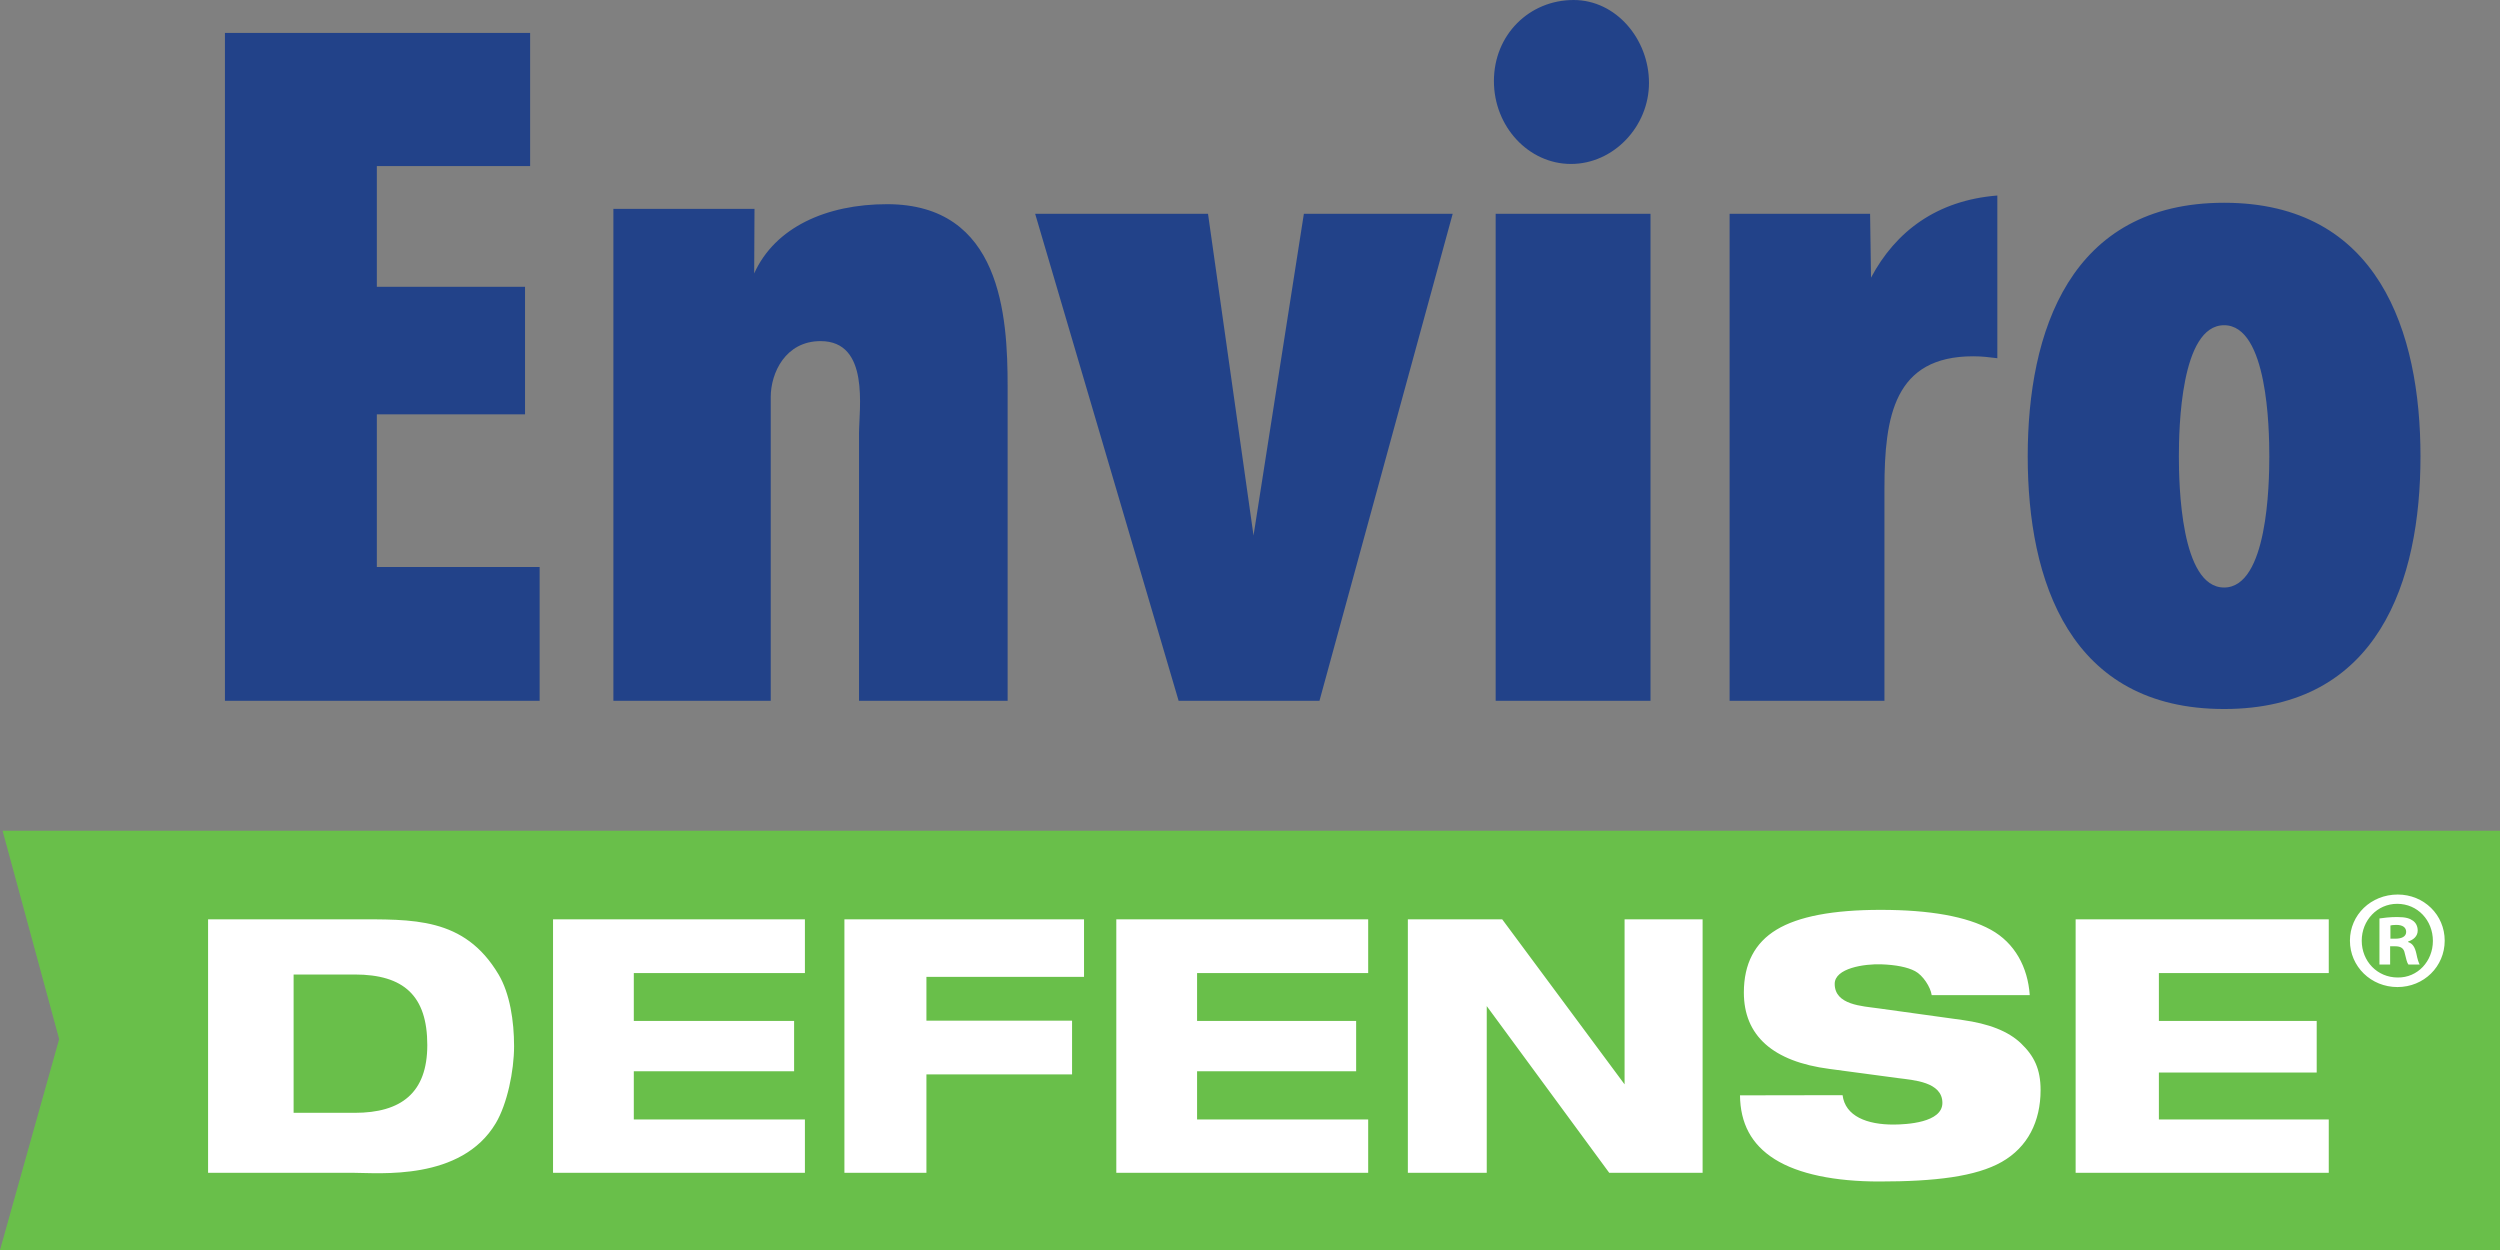 <?xml version="1.0" encoding="UTF-8"?>
<!DOCTYPE svg PUBLIC "-//W3C//DTD SVG 1.1//EN" "http://www.w3.org/Graphics/SVG/1.1/DTD/svg11.dtd">
<!-- Creator: CorelDRAW X7 -->
<svg xmlns="http://www.w3.org/2000/svg" xml:space="preserve" width="160px" height="80px" version="1.1" style="shape-rendering:geometricPrecision; text-rendering:geometricPrecision; image-rendering:optimizeQuality; fill-rule:evenodd; clip-rule:evenodd"
viewBox="0 0 157983 78991"
 xmlns:xlink="http://www.w3.org/1999/xlink">
 <rect x="0" y="0" width="157983" height="78991" fill="#808080" stroke="none"/>
 <defs>
  <style type="text/css">
   <![CDATA[
    .fil1 {fill:#224289}
    .fil0 {fill:#69BF4A}
    .fil2 {fill:white}
   ]]>
  </style>
 </defs>
 <g id="Layer_x0020_1">
  <polygon class="fil0" points="3738,65664 163,52498 157983,52498 157983,78991 0,78991 "/>
  <path class="fil1" d="M140548 12813c-9760,0 -12410,8165 -12410,16026 0,7861 2650,15966 12410,15966 9760,0 12410,-8105 12410,-15966 0,-7861 -2650,-16026 -12410,-16026zm0 7739c2745,0 2857,6520 2857,8287 0,1767 -112,8288 -2857,8288 -2746,0 -2858,-6521 -2858,-8288 0,-1767 112,-8287 2858,-8287zm-31249 -7040l0 30774 9785 0 0 -13423c0,-4570 622,-8348 5607,-8348 555,0 1041,61 1527,122l0 -10282c-3817,304 -6425,2261 -7982,5190l-59 -4033 -8878 0zm-10022 -3151c2683,0 4928,-2360 4928,-5123 0,-2763 -2081,-5238 -4764,-5238 -2792,0 -5036,2188 -5036,5123 0,2878 2190,5238 4872,5238zm-4761 3151l0 30774 9785 0 0 -30774 -9785 0zm-29101 0l9066 30774 8900 0 8418 -30774 -9404 0 -3181 20327 -2876 -20327 -10923 0zm-17736 -315l-8917 0 0 31089 9943 0 0 -19195c0,-1524 929,-3535 3150,-3535 3123,0 2429,4270 2429,5850l0 16880 9391 0 0 -19866c0,-4448 -402,-11517 -7620,-11517 -3817,0 -7077,1451 -8396,4376l20 -4082zm-33465 -11117l0 42206 19887 0 0 -8454 -10287 0 0 -9649 9364 0 0 -8059 -9364 0 0 -7630 9686 0 0 -8414 -19286 0z"/>
  <path class="fil2" d="M131166 74113l0 -16017 15996 0 0 3397 -10735 0 0 3023 9973 0 0 3261 -9973 0 0 2965 10735 0 0 3371 -15996 0zm-42199 0l0 -16017 5963 0 7732 10427 0 -10427 4931 0 0 16017 -5901 0 -7740 -10534 0 10534 -4985 0zm-18424 0l0 -16017 15917 0 0 3397 -10813 0 0 3023 10052 0 0 3182 -10052 0 0 3044 10813 0 0 3371 -15917 0zm-17182 0l0 -16017 15142 0 0 3634 -9959 0 0 2768 9203 0 0 3397 -9203 0 0 6218 -5183 0zm-18413 0l0 -16017 15917 0 0 3397 -10813 0 0 3023 10130 0 0 3182 -10130 0 0 3044 10813 0 0 3371 -15917 0zm-12635 -16017c3763,0 7025,-166 9195,3486 713,1203 978,2940 978,4527 0,1582 -440,3663 -1154,4865 -2182,3674 -7396,3139 -9019,3139l-9164 0 0 -16017 9164 0zm-3759 3486l0 8741 3858 0c2942,0 4590,-1264 4590,-4281 0,-3115 -1482,-4460 -4590,-4460l-3858 0zm91401 7636l6483 -11c167,1329 1542,1869 3252,1857 775,-5 3056,-115 3056,-1368 0,-1338 -1850,-1440 -2783,-1565l-4343 -581c-1796,-233 -3149,-758 -4056,-1567 -910,-814 -1364,-1901 -1364,-3262 0,-1815 689,-3139 2063,-3971 1377,-836 3568,-1253 6575,-1253 3122,0 5444,418 6964,1253 1522,837 2343,2370 2464,4136l-6196 0c-73,-514 -557,-1257 -1051,-1517 -493,-259 -1225,-397 -2121,-430 -1097,-39 -2958,246 -2958,1234 0,1336 1723,1403 2778,1550l5294 734c1658,230 2894,699 3710,1485 819,787 1229,1612 1229,2943 0,1991 -817,3611 -2454,4541 -1636,929 -4218,1237 -7742,1237 -2799,0 -5107,-469 -6601,-1407 -1499,-940 -2178,-2287 -2199,-4038zm41085 -9420l320 0c374,0 551,142 605,445 88,355 142,604 231,710l710 0c-53,-106 -124,-266 -213,-710 -89,-391 -231,-622 -515,-711l0 -36c337,-106 604,-337 604,-693 0,-284 -124,-498 -302,-622 -196,-142 -445,-231 -995,-231 -480,0 -854,53 -1120,89l0 2914 675 0 0 -1155zm18 -1315c71,-18 196,-36 373,-36 427,0 622,178 622,445 0,302 -302,426 -675,426l-320 0 0 -835zm462 -1955c-1688,0 -3021,1280 -3021,2915 0,1635 1333,2932 3004,2932 1670,0 2985,-1297 2985,-2932 0,-1635 -1315,-2915 -2968,-2915zm-35 587c1297,0 2257,1048 2257,2345 0,1280 -960,2329 -2222,2311 -1298,0 -2275,-1031 -2275,-2328 0,-1280 977,-2328 2240,-2328z"/>
 </g>
</svg>
